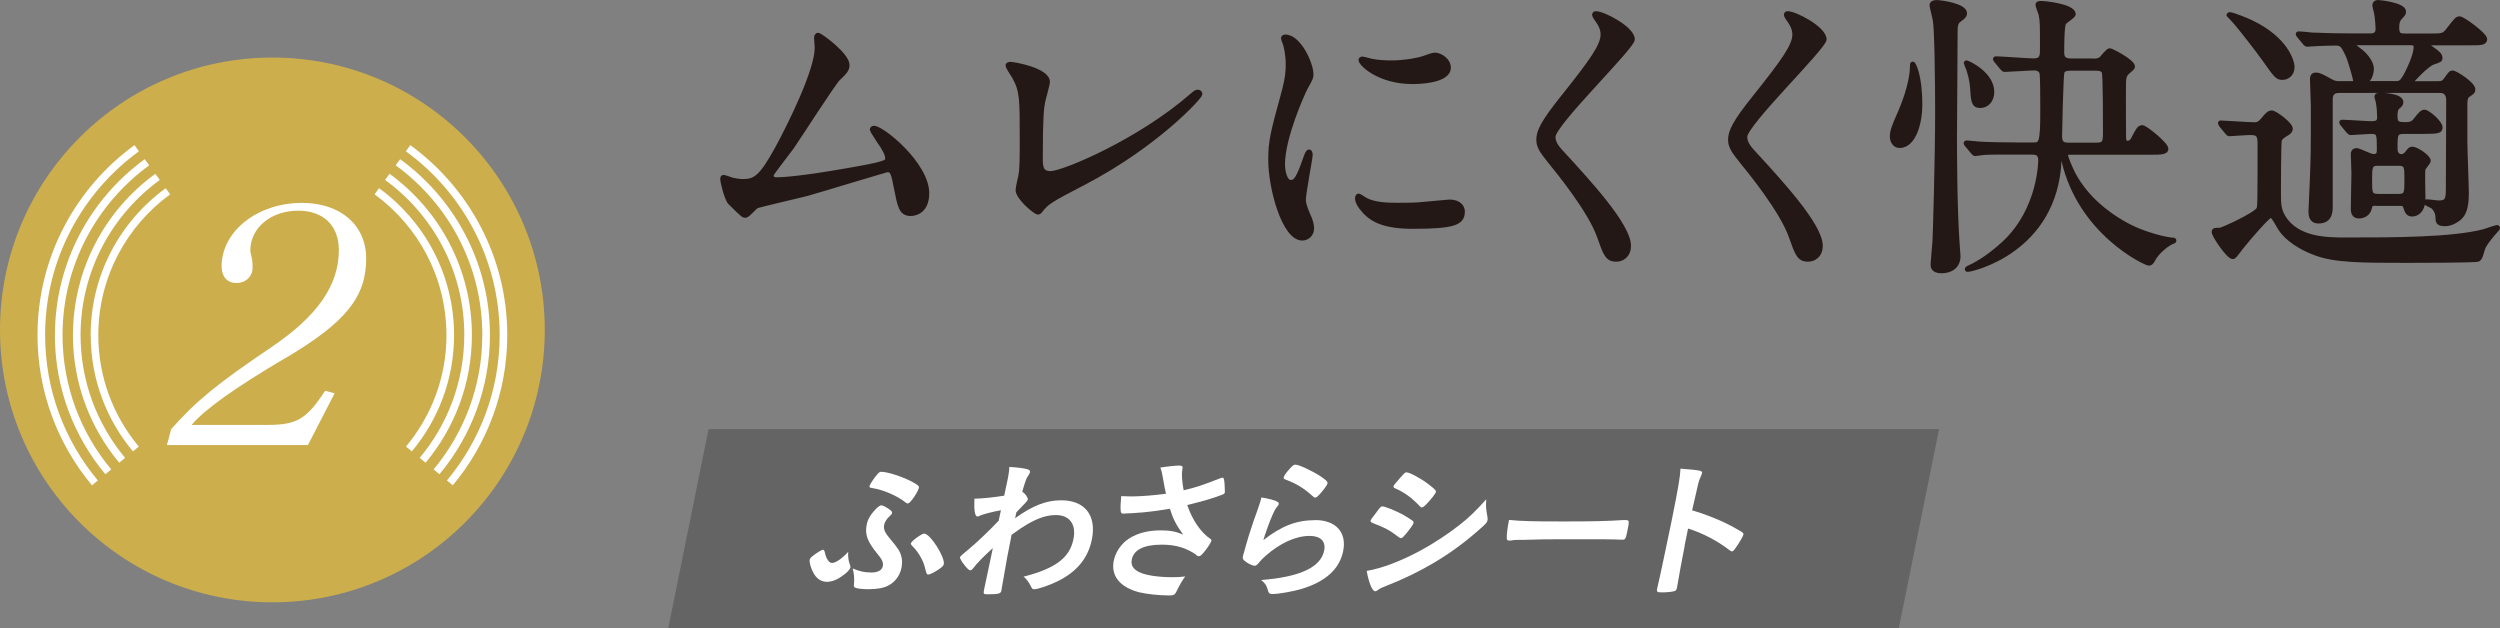 <?xml version="1.0" encoding="UTF-8"?>
<svg id="_レイヤー_2" data-name="レイヤー 2" xmlns="http://www.w3.org/2000/svg" viewBox="0 0 487.82 122.57">
  <rect x="0" y="0" width="487.82" height="122.57" fill="#808080" stroke="none"/>
  <defs>
    <style>
      .cls-1 {
        fill: #fff;
      }

      .cls-2 {
        fill: #656464;
      }

      .cls-3 {
        fill: #ccae4d;
      }

      .cls-4 {
        fill: #231815;
        stroke: #231815;
        stroke-linecap: round;
        stroke-linejoin: round;
        stroke-width: .8px;
      }
    </style>
  </defs>
  <g id="LP">
    <g>
      <g>
        <path class="cls-4" d="m151.35,35c1.79,0,5.66-.35,13.29-1.67,8.49-1.44,8.49-1.73,8.49-2.43s-.52-1.79-1.68-3.41c-.46-.75-1.33-2.02-1.33-2.2s.17-.35.4-.35c1.68,0,10.4,7.11,10.4,12.77,0,3.87-2.77,4.04-3.18,4.04-1.96,0-2.2-1.44-2.95-5.26-.52-2.77-.75-3.29-1.62-3.29-.29,0-13.34,3.99-15.83,4.68-1.56.4-9.13,2.14-9.65,2.37-.4.17-1.79,1.85-2.19,1.85-.52,0-.52-.06-3.06-2.54-.69-.69-1.5-4.04-1.5-4.62,0-.17,0-.41.23-.41.29,0,1.44.46,1.68.52.46.12,1.39.29,2.08.29,2.43,0,3.58-.75,6.7-6.41,2.54-4.68,7.74-15.19,7.74-19.58,0-.29-.12-1.67-.12-1.91,0-.29.06-.64.4-.64.4,0,5.72,3.87,5.72,5.89,0,.98-.64,1.56-1.79,2.66-.92.87-7.57,11.26-9.01,13.34-.64.87-3.93,5.14-3.99,5.37-.06.58.23.92.75.92Z"/>
        <path class="cls-4" d="m203.54,19.87c-.23,1.21-.46,2.71-.46,10.86,0,1.67,0,3.06,1.91,3.06,2.48,0,17.27-6.24,27.44-15.08.81-.69.92-.81,1.33-.81.29,0,.46.23.46.46,0,.58-8.55,9.94-22.7,17.33-6.7,3.47-7.16,3.81-8.38,5.31-.29.41-.4.46-.64.46-.46,0-3.93-2.83-3.93-4.39,0-.29.46-2.6.52-2.71.29-1.33.29-3.47.29-7.45,0-7.62,0-9.18-1.5-11.9-.23-.35-1.27-1.91-1.27-2.25,0-.23.35-.29.58-.29.64,0,7.28,1.15,7.28,3.52,0,.46-.81,3.24-.92,3.87Z"/>
        <path class="cls-4" d="m251.87,35.52c.98,0,1.5-.92,2.77-4.51.35-.98.52-1.44.81-1.44s.29.58.29.69c0,.63-1.33,7.39-1.33,8.78,0,.98.81,2.71.92,3,.4.81.69,1.79.69,2.54,0,1.16-.92,1.96-1.91,1.96-3.58,0-6.24-9.82-6.24-15.37,0-3.7.46-5.37,2.43-12.59.98-3.52.98-4.97.98-6.01,0-1.85-.35-3.41-.58-4.1-.06-.17-.35-.87-.35-1.04s.23-.29.46-.29c2.66,0,5.08,5.26,5.08,7.34,0,.63,0,.69-1.1,2.66-.64,1.21-4.45,9.71-4.45,14.91,0,1.73.58,3.47,1.5,3.47Zm33.56,5.78c0,2.25-1.73,2.95-9.82,2.95-5.66,0-7.8-1.45-9.01-2.6-.29-.29-1.79-1.79-1.79-2.89,0-.12,0-.58.29-.58.23,0,1.16.69,1.39.81,1.68.87,4.04.98,6.18.98,1.5,0,3.58,0,5.03-.17.81-.06,4.85-.46,5.08-.46,2.2,0,2.66,1.27,2.66,1.96Zm-2.72-28.13c0,2.83-6.41,2.83-7.11,2.83-6.53,0-10.11-3.52-10.11-4.28,0-.12.06-.29.4-.29.17,0,.87.23,1.62.41,1.33.29,2.89.35,3.93.35,2.83,0,5.55-.58,6.35-.87,1.73-.63,1.91-.69,2.48-.63,1.04.17,2.43,1.16,2.43,2.48Z"/>
        <path class="cls-4" d="m311.49,2.6c1.39,0,7.11,2.95,7.11,5.08,0,1.56-15.48,16.52-15.48,19.01,0,.98.46,1.85,1.73,3.18,5.14,5.6,13,14.1,13,18.08,0,1.91-1.27,2.71-2.48,2.71-1.79,0-2.14-1.1-3.35-4.51-1.79-5.08-8.09-12.77-9.59-14.62-1.79-2.2-2.25-3.06-2.25-4.27,0-1.56.75-3.29,4.68-8.2,5.72-7.16,7.86-10.17,7.86-12.31,0-1.21-.52-2.08-1.44-3.35-.17-.29-.29-.52-.17-.69.06-.12.23-.12.4-.12Z"/>
        <path class="cls-4" d="m348.91,2.6c1.39,0,7.11,2.95,7.11,5.08,0,1.56-15.48,16.52-15.48,19.01,0,.98.46,1.85,1.73,3.18,5.14,5.6,13,14.1,13,18.08,0,1.91-1.27,2.71-2.48,2.71-1.79,0-2.14-1.1-3.35-4.51-1.79-5.08-8.09-12.77-9.59-14.62-1.79-2.2-2.25-3.06-2.25-4.27,0-1.56.75-3.29,4.68-8.2,5.72-7.16,7.86-10.17,7.86-12.31,0-1.21-.52-2.08-1.44-3.35-.17-.29-.29-.52-.17-.69.06-.12.23-.12.4-.12Z"/>
        <path class="cls-4" d="m370.66,28.48c-.92,0-1.5-.87-1.5-1.85,0-1.1.4-2.08,1.56-4.68.4-.98,2.37-5.43,2.37-9.24,0-.17,0-.29.17-.29.12,0,1.44,2.02,1.44,8.09,0,3.41-1.21,7.97-4.04,7.97Zm10.8-2.66c0,2.6,0,14.62.52,21.78,0,.4.17,2.02.17,2.37,0,2.08-1.56,2.95-3.29,2.95s-1.79-.87-1.73-1.56c.06-1.21.29-3.29.35-4.28.06-.98.52-15.71.52-25.53,0-5.14-.12-16.06-.46-17.62-.06-.46-.64-2.66-.64-2.89,0-.52.58-.63,1.04-.63,1.16.06,5.49.69,5.49,2.2,0,.35-.23.69-.92,1.16-.58.4-.92.75-.92,2.2,0,2.77-.12,17.1-.12,19.87Zm26.92-13.98c.52,0,1.1,0,1.62-.41.23-.23,1.27-1.62,1.68-1.62.29,0,4.51,2.14,4.51,3.18,0,.23-.06.29-.87.98-.87.69-.81,1.39-.87,1.96-.06,1.5,0,8.84,0,10.51,0,.69,0,1.44.69,1.44s1.1-.69,1.21-1.04c.81-1.5,1.04-2.02,1.68-2.02.58,0,4.68,3.29,4.68,4.22,0,.75-1.21.75-3.06.75h-15.77c-.29,0-.75,0-.75.46s.81,2.37,1.44,3.64c2.54,4.85,6.87,7.97,9.71,9.59,4.16,2.43,8.95,3.29,9.71,3.29.12,0,.29,0,.29.17s-.23.23-.4.29c-.52.12-2.95,1.79-3.75,3.52-.29.46-.46.69-.81.69-.69,0-13.58-6.07-16.7-20.28-.23-.92-.23-.98-.46-.98-.29,0-.23.29-.29,1.04-.75,17.79-17.16,21.43-17.91,21.43-.06,0-.17,0-.17-.12,0-.17.23-.23.29-.29,2.48-1.1,4.85-2.89,6.93-4.79,7.11-6.59,7.11-16.12,7.11-16.18,0-1.5-.98-1.5-1.68-1.5h-2.48c-2.31,0-6.18-.06-7.28.12-.23,0-1.04.17-1.27.17-.12,0-.23-.12-.46-.35l-1.16-1.39c-.17-.17-.23-.29-.23-.35,0-.12.12-.17.17-.17.4,0,2.14.23,2.54.23,1.68.12,5.78.17,7.97.17h2.37c1.62,0,1.91,0,1.91-6.82,0-1.68,0-6.82-.17-7.22-.35-.81-1.16-.81-1.5-.81-.87,0-5.14.29-5.72.29-.17,0-.29-.17-.52-.4l-1.1-1.33q-.23-.29-.23-.35c0-.17.12-.17.17-.17,1.04,0,6.24.41,7.39.41,1.62,0,1.62-.98,1.62-2.25,0-4.79,0-5.31-.23-6.53,0-.29-.64-1.73-.64-2.08s.4-.35.75-.35c.52,0,6.3.52,6.3,2.2,0,.35-1.62,1.33-1.85,1.68-.4.52-.4,4.85-.4,5.78,0,1.1.46,1.56,1.73,1.56h4.28Zm-21.95,8.84c-1.44,0-1.44-1.04-1.62-3.64-.06-1.21-.52-3.18-1.1-4.39,0-.06-.12-.29-.12-.35s.06-.12.12-.12c.23,0,5.03,2.14,5.03,5.78,0,1.56-.98,2.71-2.31,2.71Zm17.62-7.28c-.52,0-1.39,0-1.62.69-.23.63-.46,12.13-.46,12.59,0,1.56,1.04,1.56,1.79,1.56h5.2c1.79,0,1.79-.52,1.79-2.89,0-1.5,0-10.63-.23-11.27-.29-.69-1.1-.69-1.68-.69h-4.79Z"/>
        <path class="cls-4" d="m433.41,24.43q-.23-.29-.23-.4c0-.12.12-.12.17-.12.69,0,5.49.35,6.53.35.81,0,1.16-.35,1.62-.87.81-.98,1.21-1.44,1.79-1.44.64,0,3.7,2.25,3.7,3.18,0,.4-.35.69-.52.81-1.21.75-1.44.92-1.62,1.39-.17.46-.17,9.47-.17,10.57,0,1.56,0,2.95.87,4.39,2.66,4.45,8.61,4.45,12.13,4.45,9.07,0,20.74,0,26.98-1.62.4-.12,2.37-.81,2.6-.81.06,0,.17.06.17.17s-.06.17-.64.81c-.92,1.04-2.14,2.54-2.37,3.52-.35,1.21-.46,1.62-.87,1.85-.46.23-12.71.23-13.69.23-8.9,0-14.21,0-18.02-1.44-4.51-1.68-6.3-3.87-6.93-4.85-.29-.46-1.39-2.54-1.79-2.54-.52,0-4.45,4.56-5.78,6.24-1.27,1.68-1.39,1.85-1.68,1.85-.87,0-3.7-4.22-3.7-4.85,0-.46.23-.46,1.21-.46.46,0,6.87-2.95,7.51-4.04.23-.4.23-1.68.23-12.94,0-1.91-.75-1.91-2.14-1.91-.52,0-3.41.23-3.76.23-.23,0-.29-.17-.52-.4l-1.1-1.33Zm13.92-11.32c0,1.33-.98,2.08-1.96,2.08-1.04,0-1.27-.35-3.64-3.7-1.04-1.5-4.85-6.36-5.43-6.99-.46-.52-.87-.98-1.44-1.56,0-.12.17-.17.23-.17.52,0,3.29,1.1,4.22,1.56,6.88,3.29,8.03,7.74,8.03,8.78Zm9.3,4.62c-.64,0-1.85,0-1.85,1.62v20.97c0,1.1-.12,2.89-2.37,2.89-1.56,0-1.56-1.39-1.56-2.02,0-.81.23-4.51.23-5.26.23-5.83.23-5.95.23-15.19,0-.87-.17-4.51-.17-5.26,0-.52.12-.92.75-.92s1.21.29,2.95,1.27c.75.4,1.16.4,1.73.4h2.31c.29,0,.69,0,.69-.46,0-.35-.98-3.87-1.5-5.03-1.04-2.2-1.27-2.25-2.6-2.25-.17,0-2.95.06-4.45.17-.12,0-.69.06-.81.06-.17,0-.4-.17-.52-.35l-1.1-1.33c-.12-.17-.23-.29-.23-.4,0-.06.06-.12.17-.12.4,0,2.2.17,2.54.23,2.83.12,5.26.17,7.97.17h3.41c.46,0,1.5,0,1.5-1.27,0-.46-.12-2.14-.29-3.06-.06-.29-.35-1.33-.35-1.56,0-.35.23-.63.69-.63.4,0,5.08.52,5.08,1.85,0,.4-.06.46-.69,1.16-.4.4-.64.87-.64,1.91,0,1.5.46,1.62,1.68,1.62h4.51c2.6,0,2.89,0,3.7-1.04,1.62-2.08,1.79-2.31,2.31-2.31.64,0,4.97,3.18,4.97,4.04,0,.81-.92.81-2.66.81h-7.91c-.46,0-.75.06-.75.29,0,.17.69.52,1.1.87.81.58,1.5,1.04,1.5,1.73,0,.4-.17.46-1.5.92-1.1.35-4.1,3.52-4.1,3.7,0,.29.35.29.58.29h4.56c.64,0,.98-.06,1.39-.58.87-1.21,1.04-1.5,1.44-1.5.58,0,4.04,2.2,4.04,3.29,0,.46-.17.58-1.04,1.16-.4.29-.52.81-.52,1.73v7.34c0,1.62.29,8.61.29,9.99,0,3-.58,4.16-1.44,4.91-.35.29-1.44,1.16-2.83,1.16s-1.44-.52-1.44-1.33c0-1.27-.87-2.02-1.04-2.14-.23-.12-1.33-.58-1.33-.75,0-.23.23-.23.35-.23.35,0,1.85.23,2.2.23,1.85,0,1.85-.69,1.85-3.46,0-2.6.06-14.1.06-16.41,0-1.91-1.16-1.91-1.73-1.91h-19.35Zm6.99,22.01c-.92,0-1.04.17-1.21.87-.23,1.16-1.27,1.62-2.14,1.62-1.04,0-1.16-.87-1.16-1.5,0-.69.12-5.83.12-6.93,0-.52-.12-3.18-.12-3.75,0-.23.06-.75.75-.75.46,0,2.66,1.16,3.23,1.16.92,0,1.1-.46,1.1-1.21,0-3.18,0-3.52-1.62-3.52-.58,0-3.41.23-3.87.23-.17,0-.29-.12-.52-.35l-1.1-1.33q-.23-.29-.23-.4c0-.12.12-.12.17-.12.81,0,4.85.29,5.72.29,1.39,0,1.5-.52,1.5-1.21,0-.87-.06-1.79-.23-2.77-.06-.52-.29-.98-.29-1.16,0-.35.17-.4.92-.4.06,0,3.93.06,3.93,1.44,0,.41-.29.64-.75,1.04-.35.29-.4,1.15-.4,1.62,0,1.39.35,1.62,1.91,1.62,1.21,0,1.56-.23,2.2-1.1.75-.98,1.16-1.33,1.56-1.33.64,0,3.12,2.08,3.12,3.06,0,.75-.46.87-3.29.87h-3.58c-1.91,0-1.91.29-1.91,3.35,0,.58.23,1.39,1.16,1.39.58,0,.87-.4,1.04-.58.58-.69.64-.87,1.1-.87.75,0,3.18,1.56,3.18,2.37,0,.29-.98,1.33-1.04,1.62-.12.75,0,5.14,0,5.66,0,3.18-2.02,3.18-2.2,3.18-.75,0-1.04-.52-1.21-1.1-.29-.92-.4-.98-1.39-.98h-4.45Zm-3.47-31.31c-.58,0-.98.06-.98.29,0,.17.12.23,1.04.92,1.16.81,2.6,2.37,2.6,3.81,0,.69-.23,1.27-.4,1.67-.06.12-.46.64-.46.75,0,.35.46.35.64.35h4.79c.92,0,1.21,0,2.2-1.85.35-.64,1.79-3.64,1.79-5.14,0-.69-.29-.81-1.16-.81h-10.05Zm3.93,23.51c-1.62,0-1.62.58-1.62,3.35,0,2.31,0,2.95,1.62,2.95h3.93c1.56,0,1.56-.58,1.56-3.29,0-2.37,0-3-1.56-3h-3.93Z"/>
      </g>
      <g>
        <circle class="cls-3" cx="53.15" cy="64.38" r="53.15"/>
        <g>
          <path class="cls-1" d="m55.76,69.82c-10.04,5.91-15.95,10.17-18.36,13.09h14.87c5.66,0,7.56-1.14,11.18-6.67l1.84.51-5.21,10.1h-27.51l.83-3.11c4.96-5.59,8.96-8.83,19.57-16.01,8.96-6.04,13.15-12.07,13.15-18.93,0-4.77-2.99-7.69-7.94-7.69-5.34,0-9.34,3.37-9.34,7.81,0,.32.32,1.4.38,1.91.06.51.06,1.14.06,1.53,0,1.46-1.21,2.86-3.18,2.86-1.78,0-2.86-1.27-2.86-3.24,0-6.86,6.99-12.39,15.69-12.39,7.5,0,12.52,4.32,12.52,10.87,0,7.5-4,12.45-15.69,19.38Z"/>
          <g>
            <path class="cls-1" d="m17.7,65.39c0,8.62,3.1,16.54,8.24,22.69l1.14-.95c-4.93-5.9-7.9-13.48-7.9-21.74,0-11.28,5.53-21.29,14.02-27.47l-.87-1.2c-8.86,6.45-14.64,16.9-14.64,28.67Z"/>
            <path class="cls-1" d="m87.12,65.39c0,8.26-2.97,15.85-7.9,21.74l1.14.95c5.14-6.15,8.24-14.06,8.24-22.69,0-11.77-5.78-22.22-14.64-28.67l-.87,1.2c8.49,6.18,14.02,16.19,14.02,27.47Z"/>
            <path class="cls-1" d="m90.59,65.39c0,9.1-3.27,17.46-8.69,23.95l1.14.95c5.64-6.75,9.04-15.44,9.04-24.9,0-12.93-6.34-24.4-16.07-31.48l-.87,1.2c9.36,6.81,15.46,17.84,15.46,30.28Z"/>
            <path class="cls-1" d="m14.23,65.39c0,9.46,3.4,18.15,9.04,24.9l1.14-.95c-5.42-6.5-8.69-14.85-8.69-23.95,0-12.43,6.1-23.46,15.46-30.28l-.87-1.2c-9.73,7.08-16.07,18.55-16.07,31.48Z"/>
            <path class="cls-1" d="m94.11,65.39c0,9.96-3.58,19.09-9.5,26.2l1.14.95c6.14-7.36,9.85-16.83,9.85-27.15,0-14.1-6.91-26.6-17.52-34.33l-.87,1.2c10.24,7.45,16.91,19.52,16.91,33.13Z"/>
            <path class="cls-1" d="m10.71,65.39c0,10.32,3.7,19.78,9.85,27.15l1.14-.95c-5.93-7.11-9.5-16.24-9.5-26.2,0-13.6,6.67-25.67,16.91-33.13l-.87-1.2c-10.61,7.72-17.52,20.23-17.52,34.33Z"/>
            <path class="cls-1" d="m97.5,65.39c0,10.78-3.87,20.67-10.29,28.36l1.14.95c6.63-7.95,10.63-18.17,10.63-29.31,0-15.22-7.47-28.73-18.92-37.07l-.87,1.2c11.09,8.07,18.31,21.14,18.31,35.87Z"/>
            <path class="cls-1" d="m8.8,65.39c0-14.73,7.23-27.8,18.31-35.87l-.87-1.2c-11.46,8.34-18.92,21.85-18.92,37.07,0,11.14,4,21.36,10.63,29.31l1.14-.95c-6.42-7.69-10.29-17.58-10.29-28.36Z"/>
          </g>
        </g>
      </g>
      <g>
        <polygon class="cls-2" points="370.51 122.57 378.37 83.73 138.26 83.73 130.4 122.57 370.51 122.57"/>
        <g>
          <path class="cls-1" d="m165.81,110.06c.14.33.16.54.12.71-.07.33-.6.92-1.4,1.48-1.12.86-2.19,1.28-3.17,1.28-1.37,0-2.38-.86-3.03-2.61-.25-.65-.4-1.4-.34-1.69.05-.24.21-.44.63-.77.68-.56,1.72-1.19,1.99-1.19q.24,0,.37.65c.25,1.13.8,1.93,1.36,1.93.71,0,1.95-.83,3.17-2.17-.06.86.04,1.72.29,2.38Zm4.09,1.66c1.39,0,2.19-.42,2.36-1.25.14-.71-.12-1.31-1.15-2.52-1.88-2.32-2.37-3.68-1.99-5.58.22-1.1.8-2.05,1.85-3.12.55-.5.79-.65,1.05-.65.29.03,1.07.45,1.66.89.36.3.42.42.38.62-.04.21-.12.3-.41.56-.61.53-1,1.13-1.13,1.75-.16.8.14,1.51,1.05,2.58,1.72,2.05,2.06,2.58,2.34,3.71.15.59.14,1.37-.01,2.11-.3,1.48-1.24,2.76-2.57,3.44-.87.47-2.19.71-3.82.71-1.22,0-2.29-.12-2.64-.3-.25-.09-.3-.3-.23-.77.09-1.01.02-2.02-.26-2.97,1.45.59,2.31.77,3.52.77Zm8.03-14.16c-.4.5-.61.68-.82.68-.12,0-.23-.06-.38-.18-1.69-1.34-4.31-2.46-6.49-2.82-.49-.06-.62-.15-.58-.36.06-.3.5-1.01,1.15-1.87.57-.74.81-.95,1.11-.95,1.25,0,4,.89,5.97,1.9,1.18.62,1.48.89,1.42,1.22-.09.45-.74,1.6-1.37,2.38Zm2.77,14.04c-.38-1.51-.47-1.78-.96-2.73-.54-.98-1.03-1.66-1.82-2.43-.14-.18-.21-.3-.18-.42.08-.42,2.08-1.9,2.58-1.9,1.19,0,4.11,4.6,3.84,5.97-.06.3-.32.53-.98,1.01-.89.59-1.72,1.01-2.04,1.01-.24,0-.33-.12-.43-.5Z"/>
          <path class="cls-1" d="m192.76,111.58q.65-3.24.97-4.63c-1.81,1.63-3.09,2.94-3.78,3.86-.21.3-.45.47-.63.47-.3,0-.88-.62-1.62-1.69-.29-.47-.41-.74-.39-.86q.04-.21,1.86-1.69c1.53-1.28,3.66-3.3,5.7-5.43.04-.18.17-.86.44-2.05-1.51.27-3.48.77-4.04,1.04-.33.15-.39.18-.54.18-.5,0-.69-1.16-.6-3.47,1.58-.03,3.58-.24,5.82-.59.22-1.07.55-2.58.72-3.41.18-.89.27-1.6.27-2.2,1.85.12,2.74.24,3.53.45.42.12.56.3.5.62-.03.15-.12.3-.3.59-.42.59-.49.8-1.2,3.15.62.45,1.15,1.19,1.08,1.57q-.05.27-1.2,1.4c-.11.12-.46.5-1.02,1.07q-.22.95-.26,1.16c3.41-2.46,6.08-3.5,8.99-3.5,4.63,0,6.94,2.94,5.99,7.66-.73,3.62-2.94,6.32-6.73,8.16-1.46.74-3.84,1.54-4.5,1.54-.18,0-.37-.06-.44-.18q-.05-.03-.33-.59c-.36-.71-.81-1.28-1.32-1.69,6.23-1.6,9-3.68,9.73-7.33.58-2.85-.74-4.69-3.41-4.69-1.75,0-3.47.56-5.62,1.81q-1.08.62-3.06,2.05-.02.24-.1.62c-.64,3.18-.7,3.44-1.78,9.68-.04.33-.08.56-.1.62-.11.56-.55.68-2.72.68-.77,0-.81-.09-.65-.92l.73-3.44Z"/>
          <path class="cls-1" d="m230.7,91.66c-.15.74-.08,2.14.26,4.01,2.4-.56,3.83-1.04,7.22-2.38.19-.06.29-.09.37-.09.3,0,.4.53.45,2.46,0,.15,0,.18,0,.3.02.06.01.09,0,.12-.04.21-.18.33-.51.45-1.65.65-3.48,1.19-6.82,2.02.96,2.88,2.65,5.37,4.54,6.62.13.09.2.21.17.36-.07.36-1.01,1.75-1.66,2.46-.34.39-.55.54-.82.54-.21,0-.26-.03-.59-.33-.53-.44-1.88-1.13-2.89-1.42-1.2-.36-2.33-.5-3.7-.5-3.5,0-5.48.98-5.87,2.88-.22,1.07.2,1.81,1.29,2.4,1.26.68,3.73,1.07,6.73,1.07.89,0,1.49-.03,2.4-.15-.66.92-.89,1.31-1.82,3.15-.24.44-.5.56-1.3.56-1.99,0-4.43-.27-5.87-.62-3.75-.98-5.55-3.21-4.95-6.17.29-1.42,1.13-2.82,2.32-3.83,1.64-1.34,3.98-2.08,6.8-2.08,1.84,0,2.98.21,4.43.83-1.35-1.84-1.97-3.03-2.6-5.05-1.88.33-3.43.53-5.22.71-1.06.09-3.37.24-3.82.24-.42,0-.52-.09-.56-.59-.06-.56-.02-1.51.1-2.82.97.03,1.44.06,1.98.06,1.78,0,4.77-.24,6.76-.53-.15-.59-.39-1.87-.53-2.67-.21-1.31-.32-1.78-.58-2.43,1.44-.24,2.99-.39,3.67-.39.56,0,.74.15.67.5l-.07.33Z"/>
          <path class="cls-1" d="m256.61,101.48c4.07,0,6.22,2.41,5.48,6.06-.71,3.5-3.43,5.97-8.17,7.39-1.7.5-4.44.98-5.63.98-.62,0-.74-.15-.98-1.01-.19-.68-.46-1.1-1.22-1.72,7.57-.59,11.63-2.49,12.29-5.73.37-1.81-.69-2.88-2.83-2.88-2.7,0-5.77,1.4-8.56,3.86-.5.42-.99.92-1.34,1.37-.36.44-.57.59-.83.59-.44,0-1.39-.44-2-.98-.3-.27-.38-.47-.28-.95q.05-.24.28-.95c.02-.09.06-.3.16-.62.53-1.9.78-2.7,1.68-5.37q.12-.33.62-1.72c.05-.09.22-.65.59-1.75.08-.27.16-.5.26-.98,1.38.21,2.65.53,3.15.86.21.12.3.27.24.45-.02.12-.1.21-.23.39-.43.5-.57.77-1.07,1.9-.5,1.13-1.44,3.74-1.7,4.72,3.59-2.79,6.46-3.89,10.11-3.89Zm1.18-8.46c1.02.68,1.31,1.01,1.24,1.34-.05.27-.71,1.16-1.36,1.9-.61.68-.82.83-1.06.83-.15,0-.23-.06-.53-.33-1.68-1.51-3.08-2.37-5.15-3.15-.41-.18-.49-.24-.44-.48.06-.3.4-.8,1.09-1.57.62-.71.86-.89,1.19-.89.71,0,3.37,1.25,5.02,2.34Z"/>
          <path class="cls-1" d="m290.24,100.86c.06.3.05.48.02.65-.08.39-.27.62-.96,1.25-3.02,2.73-5.99,4.96-9.43,7.01-2.94,1.75-6.22,3.33-9.35,4.54-.93.36-1.23.5-1.62.8-.31.21-.41.27-.56.27-.56,0-1.24-1.63-1.66-3.98,2.98-.5,6.65-1.9,10.51-3.98,2.4-1.28,5.34-3.21,7.53-4.93,1.94-1.51,3.09-2.64,5.29-5.05-.1,1.4-.06,1.78.23,3.41Zm-15.97,3.38c-.55.65-.69.77-.93.77q-.21,0-1.31-.86c-.9-.68-2.08-1.31-4.07-2.05-.44-.18-.56-.3-.52-.51.03-.15.37-.65,1.01-1.45.17-.24.32-.42.41-.56.45-.59.63-.77.87-.77.5,0,2.56.83,4.01,1.6.8.45,1.8,1.1,2,1.28.06.12.11.21.08.36-.06.3-.64,1.1-1.54,2.2Zm4.03-5.82c-.48.47-.65.59-.86.59-.12,0-.25-.06-.4-.24-1.52-1.6-3.04-2.73-4.79-3.47-.27-.12-.37-.24-.33-.42.02-.12.07-.21.27-.45,1.86-2.17,1.94-2.26,2.27-2.26.59,0,2.82,1.19,4.28,2.32,1.23.95,1.5,1.22,1.44,1.51-.07.33-.99,1.51-1.88,2.41Z"/>
          <path class="cls-1" d="m305.1,101.75c5.43,0,8.56-.06,11.6-.27h.39c.89,0,.88.03.4,2.41-.25,1.22-.38,1.42-.88,1.42h-.12c-1.94-.09-3.04-.09-11.62-.09-3.15,0-4.72.03-7.47.12h-.86c-.95,0-1.1.03-1.69.12-.15,0-.27.03-.33.03-.33,0-.5-.15-.51-.42-.03-.74.16-2.26.44-3.62,2.36.24,4.45.3,10.65.3Z"/>
          <path class="cls-1" d="m328.73,106.5c-.37,1.81-1.26,6.65-1.48,8.05-.01.06-.02.12-.03.15-.05.27-.15.47-.32.56-.24.18-1.46.33-2.56.33-.95,0-1.11-.09-.99-.68,0-.03.01-.06.02-.12.22-.77,2.03-9.32,2.75-12.86,1.38-6.83,1.71-8.76,1.79-10.48,2.11.15,3.04.24,3.86.42.28.09.4.24.35.47q-.03.15-.25.65c-.19.36-.33.77-.46,1.25-.01.06-.43,1.84-1.23,5.34q1.99.59,3.11,1.04c2.76,1.04,4.29,1.81,6.65,3.21.2.18.29.33.25.5-.06.3-.88,1.72-1.54,2.61-.34.5-.52.65-.7.65-.12,0-.26-.06-.43-.21-2.52-1.93-5.29-3.35-8.13-4.25l-.68,3.35Z"/>
        </g>
      </g>
    </g>
  </g>
</svg>
